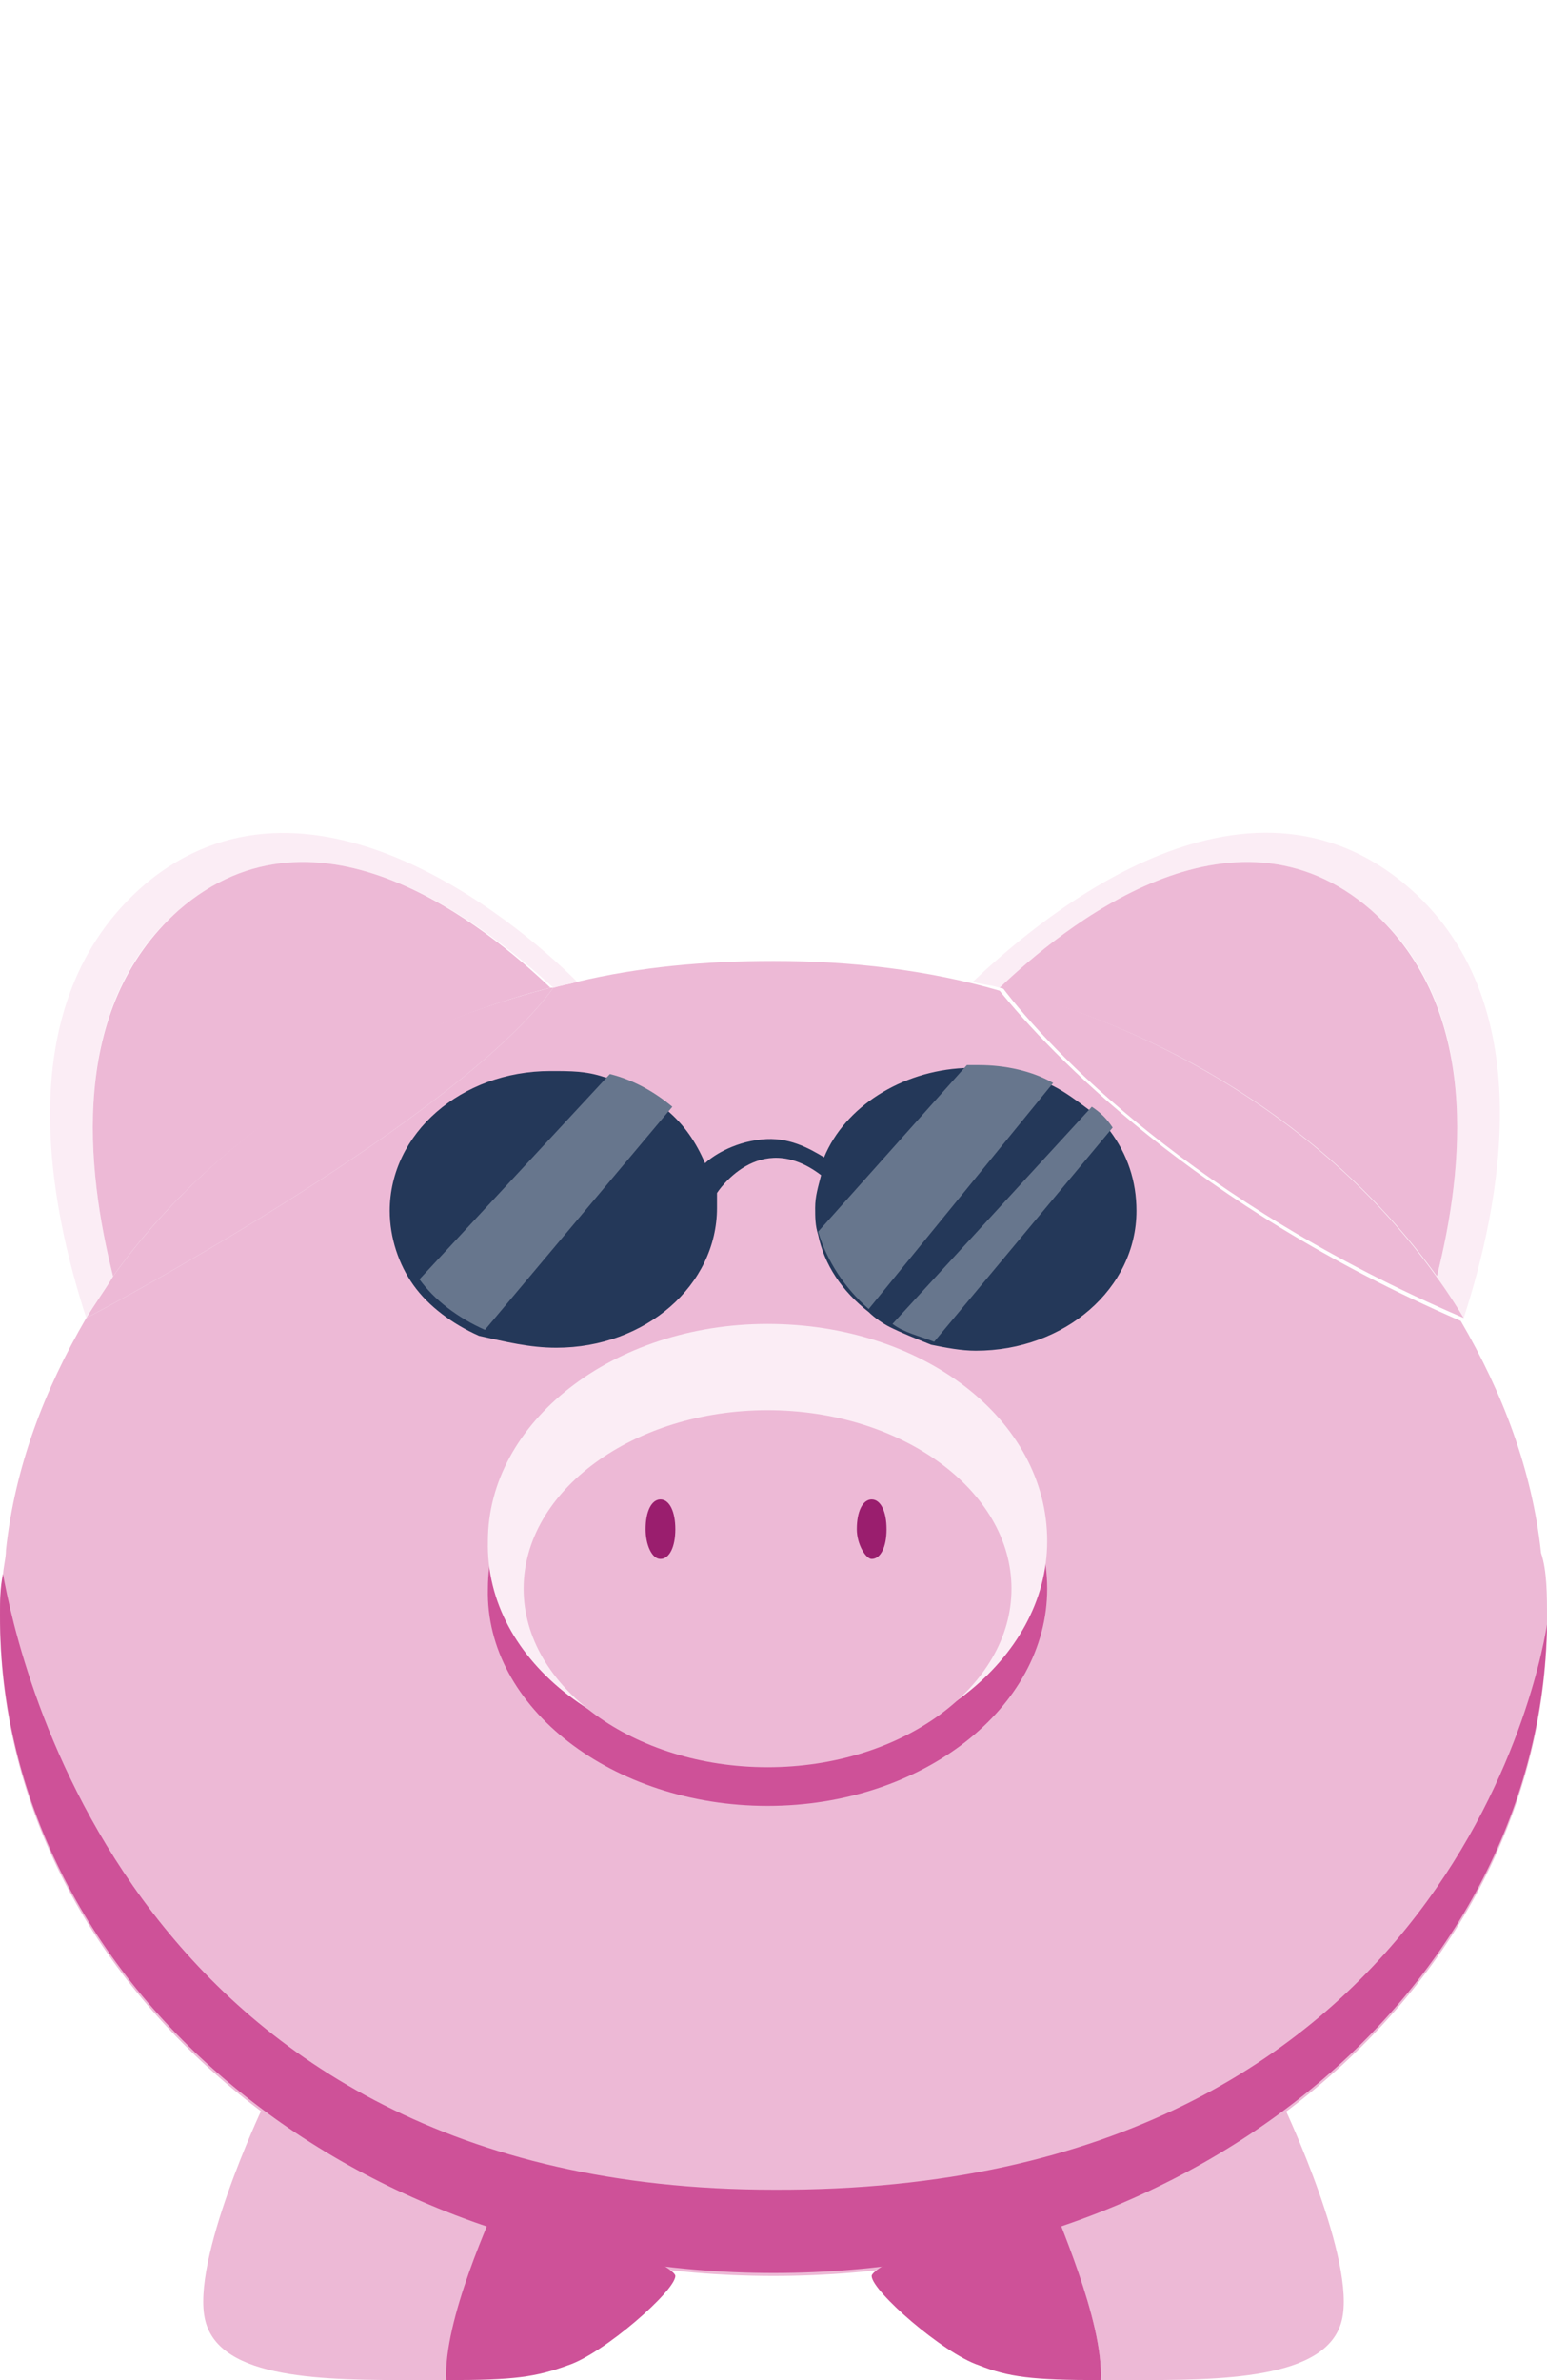 <?xml version="1.0" encoding="UTF-8"?> <!-- Generator: Adobe Illustrator 24.1.3, SVG Export Plug-In . SVG Version: 6.00 Build 0) --> <svg xmlns="http://www.w3.org/2000/svg" xmlns:xlink="http://www.w3.org/1999/xlink" version="1.1" id="Calque_1" x="0px" y="0px" viewBox="0 0 52 80" style="enable-background:new 0 0 52 80;" xml:space="preserve"> <style type="text/css"> .st0{fill:#EDB9D6;} .st1{fill:#FBEDF5;} .st2{fill:#CE5198;} .st3{fill:#614E54;} .st4{fill-rule:evenodd;clip-rule:evenodd;fill:#C7D2E1;} .st5{fill:#9A1E6E;} .st6{fill:#243859;} .st7{fill:#67768D;} </style> <g> <path class="st0" d="M18.6,33.2C15.4,37.6,3.7,43.9,2.9,44.3c0.3-0.5,0.6-0.9,0.9-1.4c3.3-4.6,8.5-8.1,14.7-9.7H18.6z"></path> <path class="st0" d="M52,54.4c0,0.1,0,0.2,0,0.3c-0.2,12.1-11.7,21.8-26,21.8c-14.4,0-26-9.9-26-22.1c0-0.5,0-0.9,0.1-1.4l0,0 c0-0.3,0.1-0.6,0.1-0.9c0.3-2.8,1.3-5.4,2.7-7.8l0,0l0,0c0.8-0.4,12.5-6.7,15.7-11.1c0.3-0.1,0.5-0.1,0.8-0.2 c2.1-0.5,4.3-0.7,6.6-0.7c2.6,0,5.2,0.3,7.6,1c1.7,2.1,6.5,7.2,15.5,11.1c1.4,2.4,2.4,5,2.7,7.8C52,52.8,52,53.6,52,54.4z"></path> <path class="st1" d="M18.6,33.2L18.6,33.2c-2.2-2-7.9-6.7-12.6-2.6c-3.7,3.2-3.1,8.7-2.2,12.3c-0.3,0.5-0.6,0.9-0.9,1.4l0,0l0,0 l0,0c-1.2-3.7-2.7-10.6,2-14.6c5.4-4.5,12.3,1.1,14.5,3.3"></path> <path class="st0" d="M18.5,33.2C15.3,34,8.3,36.6,3.8,42.9c-0.9-3.6-1.5-9,2.2-12.3C10.7,26.5,16.4,31.2,18.5,33.2z"></path> <path class="st1" d="M32.7,33c0.3,0.1,0.6,0.1,0.9,0.2c2.1-2,7.8-6.7,12.5-2.6c3.7,3.2,3.1,8.7,2.2,12.3c0.3,0.5,0.6,0.9,0.9,1.4 c1.2-3.7,2.7-10.7-2-14.6C41.5,25,34.5,31.3,32.7,33z"></path> <path class="st0" d="M33.6,33.2c6.2,1.6,11.4,5.1,14.7,9.7c0.9-3.6,1.5-9-2.2-12.3C41.4,26.5,35.7,31.2,33.6,33.2z"></path> <path class="st2" d="M25.8,60.7c5.2,0,9.4-3.3,9.4-7.3c0-4.1-4.2-7.3-9.4-7.3s-9.4,3.3-9.4,7.3C16.3,57.4,20.6,60.7,25.8,60.7z"></path> <path class="st3" d="M32.4,41.3c0.6,0,1-0.4,1-1s-0.5-1-1-1s-1,0.4-1,1S31.8,41.3,32.4,41.3z"></path> <path class="st3" d="M18.1,41.3c0.6,0,1-0.4,1-1s-0.5-1-1-1c-0.6,0-1,0.4-1,1C17.1,40.9,17.6,41.3,18.1,41.3z"></path> <path class="st0" d="M16.9,73.6C16.5,74.5,15,78,15,80c-0.3,0-0.6,0-1,0c-3.1,0-6.6,0-7.1-2s1.9-7.1,1.9-7.1 C11,71.4,14.1,72.5,16.9,73.6z"></path> <path class="st2" d="M22.7,76.5c0,0.5-2.4,2.6-3.6,3C18,79.9,17.3,80,15,80c-0.1-2,1.5-5.5,1.9-6.4C20,74.9,22.7,76.2,22.7,76.5z"></path> <path class="st0" d="M45.1,78c-0.5,2-4.1,2-7.1,2c-0.3,0-0.7,0-1,0c0.1-2-1.5-5.5-1.9-6.4c2.7-1.1,5.9-2.2,8.1-2.7 C43.2,70.9,45.6,76,45.1,78z"></path> <path class="st2" d="M37,80c-2.3,0-3.1-0.1-4.1-0.5c-1.2-0.4-3.6-2.5-3.6-3c0-0.3,2.7-1.6,5.9-2.9C35.5,74.5,37.1,78,37,80z"></path> <path class="st0" d="M49.2,44.3c-9.1-3.9-13.9-9-15.5-11.1C40.4,35,46,39,49.2,44.3z"></path> <path class="st4" d="M49.6,43.5L49.6,43.5l-0.7,1.7h-0.1l0,0l0,0l0,0l0,0l0,0c0,0,0,0,0.1,0L49.6,43.5L49.6,43.5L49.6,43.5 L49.6,43.5L49.6,43.5L49.6,43.5L49.6,43.5z"></path> <path class="st1" d="M25.8,59.1c5.2,0,9.4-3.3,9.4-7.3c0-4.1-4.2-7.3-9.4-7.3s-9.4,3.3-9.4,7.3C16.3,55.9,20.6,59.1,25.8,59.1z"></path> <path class="st0" d="M25.8,59.4c4.5,0,8.2-2.7,8.2-6s-3.7-6-8.2-6s-8.2,2.7-8.2,6S21.3,59.4,25.8,59.4z"></path> <path class="st5" d="M22.2,52.4c0.3,0,0.5-0.4,0.5-1s-0.2-1-0.5-1s-0.5,0.4-0.5,1C21.7,51.9,21.9,52.4,22.2,52.4z"></path> <path class="st5" d="M29.3,52.4c0.3,0,0.5-0.4,0.5-1s-0.2-1-0.5-1s-0.5,0.4-0.5,1C28.8,51.9,29.1,52.4,29.3,52.4z"></path> <path class="st2" d="M52,54.6c-0.2,12.1-11.7,21.8-26,21.8c-14.4,0-26-9.9-26-22.1c0-0.5,0-0.9,0.1-1.4C0.6,55.7,4.4,73.6,26,73.6 C49.1,73.7,51.9,55.2,52,54.6z"></path> <path class="st6" d="M18.7,45.3c3,0,5.4-2.1,5.4-4.7c0-0.2,0-0.4,0-0.6v0.1c0,0,1.4-2.2,3.5-0.6c-0.1,0.4-0.2,0.7-0.2,1.1 c0,0.3,0,0.6,0.1,0.9c0.2,1,0.8,1.9,1.7,2.6c0.2,0.2,0.5,0.4,0.7,0.5c0.4,0.2,0.9,0.4,1.4,0.6c0.5,0.1,1,0.2,1.5,0.2 c3,0,5.4-2.1,5.4-4.7c0-1-0.3-1.9-0.9-2.7c-0.2-0.3-0.4-0.5-0.7-0.7c-0.4-0.3-0.8-0.6-1.2-0.8c-0.8-0.4-1.6-0.6-2.6-0.6 c-0.1,0-0.2,0-0.4,0c-2.1,0.1-4,1.3-4.7,3c-0.5-0.3-1.2-0.7-2.1-0.6c-1,0.1-1.7,0.6-1.9,0.8c-0.3-0.7-0.7-1.3-1.3-1.8 s-1.3-0.9-2.1-1.1C19.7,36,19.2,36,18.5,36c-3,0-5.4,2.1-5.4,4.7c0,0.9,0.3,1.8,0.8,2.5s1.3,1.3,2.2,1.7 C17,45.1,17.8,45.3,18.7,45.3z"></path> <path class="st7" d="M35.4,36.4L29.2,44c-0.8-0.7-1.4-1.6-1.7-2.6l5-5.6c0.1,0,0.2,0,0.4,0C33.8,35.8,34.7,36,35.4,36.4z"></path> <path class="st7" d="M22.6,37.2l-6.3,7.5c-0.9-0.4-1.7-1-2.2-1.7l6.4-6.9C21.3,36.3,22,36.7,22.6,37.2z"></path> <path class="st7" d="M31.4,45.1l6-7.2c-0.2-0.3-0.4-0.5-0.7-0.7L30,44.5C30.4,44.8,30.9,44.9,31.4,45.1z"></path> </g> </svg> 